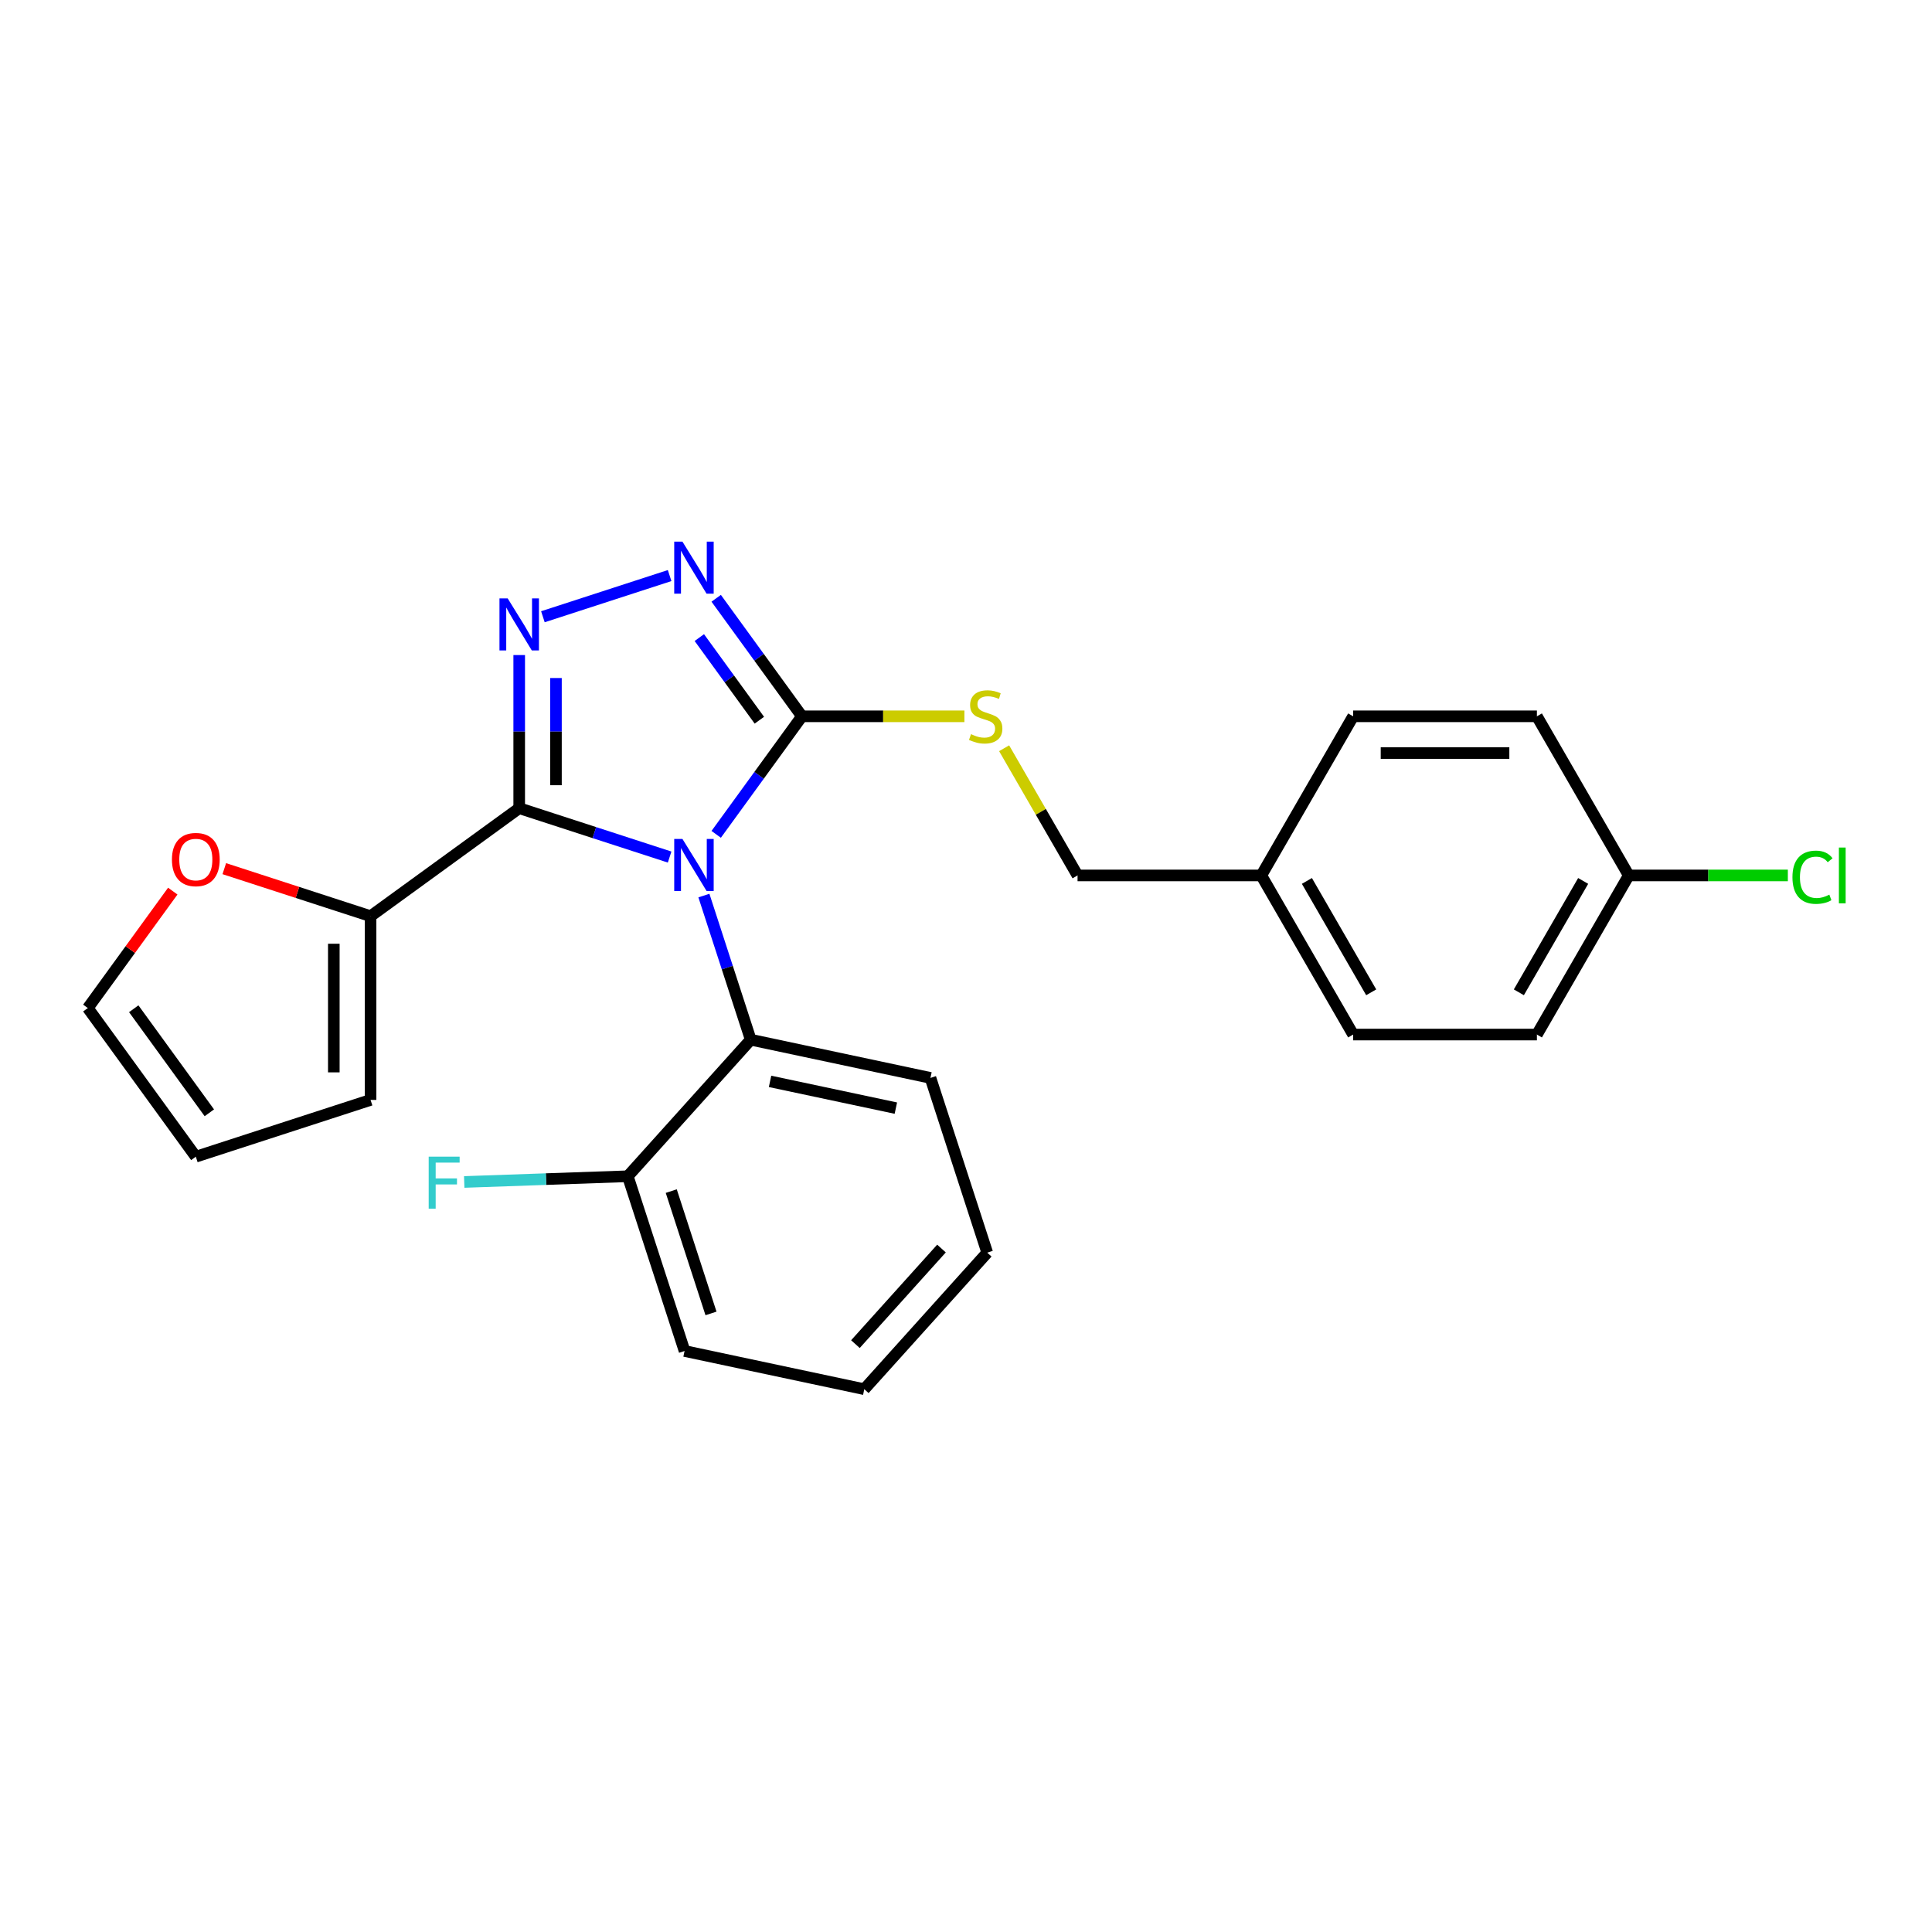 <?xml version='1.0' encoding='iso-8859-1'?>
<svg version='1.1' baseProfile='full'
              xmlns='http://www.w3.org/2000/svg'
                      xmlns:rdkit='http://www.rdkit.org/xml'
                      xmlns:xlink='http://www.w3.org/1999/xlink'
                  xml:space='preserve'
width='1000px' height='1000px' viewBox='0 0 1000 1000'>
<!-- END OF HEADER -->
<rect style='opacity:1.0;fill:#FFFFFF;stroke:none' width='1000' height='1000' x='0' y='0'> </rect>
<path class='bond-0' d='M 346.597,297.915 L 281.002,319.228' style='fill:none;fill-rule:evenodd;stroke:#0000FF;stroke-width:6px;stroke-linecap:butt;stroke-linejoin:miter;stroke-opacity:1' />
<path class='bond-1' d='M 370.7,309.668 L 392.894,340.215' style='fill:none;fill-rule:evenodd;stroke:#0000FF;stroke-width:6px;stroke-linecap:butt;stroke-linejoin:miter;stroke-opacity:1' />
<path class='bond-1' d='M 392.894,340.215 L 415.088,370.763' style='fill:none;fill-rule:evenodd;stroke:#000000;stroke-width:6px;stroke-linecap:butt;stroke-linejoin:miter;stroke-opacity:1' />
<path class='bond-1' d='M 361.97,330.012 L 377.506,351.395' style='fill:none;fill-rule:evenodd;stroke:#0000FF;stroke-width:6px;stroke-linecap:butt;stroke-linejoin:miter;stroke-opacity:1' />
<path class='bond-1' d='M 377.506,351.395 L 393.042,372.779' style='fill:none;fill-rule:evenodd;stroke:#000000;stroke-width:6px;stroke-linecap:butt;stroke-linejoin:miter;stroke-opacity:1' />
<path class='bond-2' d='M 268.741,339.056 L 268.741,378.685' style='fill:none;fill-rule:evenodd;stroke:#0000FF;stroke-width:6px;stroke-linecap:butt;stroke-linejoin:miter;stroke-opacity:1' />
<path class='bond-2' d='M 268.741,378.685 L 268.741,418.314' style='fill:none;fill-rule:evenodd;stroke:#000000;stroke-width:6px;stroke-linecap:butt;stroke-linejoin:miter;stroke-opacity:1' />
<path class='bond-2' d='M 287.762,350.945 L 287.762,378.685' style='fill:none;fill-rule:evenodd;stroke:#0000FF;stroke-width:6px;stroke-linecap:butt;stroke-linejoin:miter;stroke-opacity:1' />
<path class='bond-2' d='M 287.762,378.685 L 287.762,406.425' style='fill:none;fill-rule:evenodd;stroke:#000000;stroke-width:6px;stroke-linecap:butt;stroke-linejoin:miter;stroke-opacity:1' />
<path class='bond-3' d='M 268.741,418.314 L 191.802,474.214' style='fill:none;fill-rule:evenodd;stroke:#000000;stroke-width:6px;stroke-linecap:butt;stroke-linejoin:miter;stroke-opacity:1' />
<path class='bond-4' d='M 268.741,418.314 L 307.669,430.963' style='fill:none;fill-rule:evenodd;stroke:#000000;stroke-width:6px;stroke-linecap:butt;stroke-linejoin:miter;stroke-opacity:1' />
<path class='bond-4' d='M 307.669,430.963 L 346.597,443.611' style='fill:none;fill-rule:evenodd;stroke:#0000FF;stroke-width:6px;stroke-linecap:butt;stroke-linejoin:miter;stroke-opacity:1' />
<path class='bond-5' d='M 370.7,431.858 L 392.894,401.311' style='fill:none;fill-rule:evenodd;stroke:#0000FF;stroke-width:6px;stroke-linecap:butt;stroke-linejoin:miter;stroke-opacity:1' />
<path class='bond-5' d='M 392.894,401.311 L 415.088,370.763' style='fill:none;fill-rule:evenodd;stroke:#000000;stroke-width:6px;stroke-linecap:butt;stroke-linejoin:miter;stroke-opacity:1' />
<path class='bond-6' d='M 364.337,463.546 L 376.457,500.848' style='fill:none;fill-rule:evenodd;stroke:#0000FF;stroke-width:6px;stroke-linecap:butt;stroke-linejoin:miter;stroke-opacity:1' />
<path class='bond-6' d='M 376.457,500.848 L 388.577,538.15' style='fill:none;fill-rule:evenodd;stroke:#000000;stroke-width:6px;stroke-linecap:butt;stroke-linejoin:miter;stroke-opacity:1' />
<path class='bond-7' d='M 415.088,370.763 L 457.133,370.763' style='fill:none;fill-rule:evenodd;stroke:#000000;stroke-width:6px;stroke-linecap:butt;stroke-linejoin:miter;stroke-opacity:1' />
<path class='bond-7' d='M 457.133,370.763 L 499.178,370.763' style='fill:none;fill-rule:evenodd;stroke:#CCCC00;stroke-width:6px;stroke-linecap:butt;stroke-linejoin:miter;stroke-opacity:1' />
<path class='bond-8' d='M 843.048,453.124 L 884.218,453.124' style='fill:none;fill-rule:evenodd;stroke:#000000;stroke-width:6px;stroke-linecap:butt;stroke-linejoin:miter;stroke-opacity:1' />
<path class='bond-8' d='M 884.218,453.124 L 925.388,453.124' style='fill:none;fill-rule:evenodd;stroke:#00CC00;stroke-width:6px;stroke-linecap:butt;stroke-linejoin:miter;stroke-opacity:1' />
<path class='bond-9' d='M 843.048,453.124 L 795.497,535.485' style='fill:none;fill-rule:evenodd;stroke:#000000;stroke-width:6px;stroke-linecap:butt;stroke-linejoin:miter;stroke-opacity:1' />
<path class='bond-9' d='M 819.444,455.968 L 786.158,513.62' style='fill:none;fill-rule:evenodd;stroke:#000000;stroke-width:6px;stroke-linecap:butt;stroke-linejoin:miter;stroke-opacity:1' />
<path class='bond-10' d='M 843.048,453.124 L 795.497,370.763' style='fill:none;fill-rule:evenodd;stroke:#000000;stroke-width:6px;stroke-linecap:butt;stroke-linejoin:miter;stroke-opacity:1' />
<path class='bond-11' d='M 519.734,387.292 L 538.738,420.208' style='fill:none;fill-rule:evenodd;stroke:#CCCC00;stroke-width:6px;stroke-linecap:butt;stroke-linejoin:miter;stroke-opacity:1' />
<path class='bond-11' d='M 538.738,420.208 L 557.742,453.124' style='fill:none;fill-rule:evenodd;stroke:#000000;stroke-width:6px;stroke-linecap:butt;stroke-linejoin:miter;stroke-opacity:1' />
<path class='bond-12' d='M 557.742,453.124 L 652.844,453.124' style='fill:none;fill-rule:evenodd;stroke:#000000;stroke-width:6px;stroke-linecap:butt;stroke-linejoin:miter;stroke-opacity:1' />
<path class='bond-13' d='M 652.844,453.124 L 700.395,370.763' style='fill:none;fill-rule:evenodd;stroke:#000000;stroke-width:6px;stroke-linecap:butt;stroke-linejoin:miter;stroke-opacity:1' />
<path class='bond-14' d='M 652.844,453.124 L 700.395,535.485' style='fill:none;fill-rule:evenodd;stroke:#000000;stroke-width:6px;stroke-linecap:butt;stroke-linejoin:miter;stroke-opacity:1' />
<path class='bond-14' d='M 676.449,455.968 L 709.735,513.62' style='fill:none;fill-rule:evenodd;stroke:#000000;stroke-width:6px;stroke-linecap:butt;stroke-linejoin:miter;stroke-opacity:1' />
<path class='bond-15' d='M 191.802,474.214 L 191.802,569.316' style='fill:none;fill-rule:evenodd;stroke:#000000;stroke-width:6px;stroke-linecap:butt;stroke-linejoin:miter;stroke-opacity:1' />
<path class='bond-15' d='M 172.781,488.479 L 172.781,555.051' style='fill:none;fill-rule:evenodd;stroke:#000000;stroke-width:6px;stroke-linecap:butt;stroke-linejoin:miter;stroke-opacity:1' />
<path class='bond-16' d='M 191.802,474.214 L 153.948,461.914' style='fill:none;fill-rule:evenodd;stroke:#000000;stroke-width:6px;stroke-linecap:butt;stroke-linejoin:miter;stroke-opacity:1' />
<path class='bond-16' d='M 153.948,461.914 L 116.095,449.615' style='fill:none;fill-rule:evenodd;stroke:#FF0000;stroke-width:6px;stroke-linecap:butt;stroke-linejoin:miter;stroke-opacity:1' />
<path class='bond-17' d='M 191.802,569.316 L 101.354,598.704' style='fill:none;fill-rule:evenodd;stroke:#000000;stroke-width:6px;stroke-linecap:butt;stroke-linejoin:miter;stroke-opacity:1' />
<path class='bond-18' d='M 101.354,598.704 L 45.455,521.765' style='fill:none;fill-rule:evenodd;stroke:#000000;stroke-width:6px;stroke-linecap:butt;stroke-linejoin:miter;stroke-opacity:1' />
<path class='bond-18' d='M 108.357,575.983 L 69.227,522.126' style='fill:none;fill-rule:evenodd;stroke:#000000;stroke-width:6px;stroke-linecap:butt;stroke-linejoin:miter;stroke-opacity:1' />
<path class='bond-19' d='M 45.455,521.765 L 67.441,491.502' style='fill:none;fill-rule:evenodd;stroke:#000000;stroke-width:6px;stroke-linecap:butt;stroke-linejoin:miter;stroke-opacity:1' />
<path class='bond-19' d='M 67.441,491.502 L 89.428,461.24' style='fill:none;fill-rule:evenodd;stroke:#FF0000;stroke-width:6px;stroke-linecap:butt;stroke-linejoin:miter;stroke-opacity:1' />
<path class='bond-20' d='M 388.577,538.15 L 481.601,557.923' style='fill:none;fill-rule:evenodd;stroke:#000000;stroke-width:6px;stroke-linecap:butt;stroke-linejoin:miter;stroke-opacity:1' />
<path class='bond-20' d='M 398.576,559.721 L 463.693,573.562' style='fill:none;fill-rule:evenodd;stroke:#000000;stroke-width:6px;stroke-linecap:butt;stroke-linejoin:miter;stroke-opacity:1' />
<path class='bond-21' d='M 388.577,538.15 L 324.941,608.825' style='fill:none;fill-rule:evenodd;stroke:#000000;stroke-width:6px;stroke-linecap:butt;stroke-linejoin:miter;stroke-opacity:1' />
<path class='bond-22' d='M 481.601,557.923 L 510.989,648.37' style='fill:none;fill-rule:evenodd;stroke:#000000;stroke-width:6px;stroke-linecap:butt;stroke-linejoin:miter;stroke-opacity:1' />
<path class='bond-23' d='M 510.989,648.37 L 447.353,719.045' style='fill:none;fill-rule:evenodd;stroke:#000000;stroke-width:6px;stroke-linecap:butt;stroke-linejoin:miter;stroke-opacity:1' />
<path class='bond-23' d='M 487.309,646.244 L 442.764,695.717' style='fill:none;fill-rule:evenodd;stroke:#000000;stroke-width:6px;stroke-linecap:butt;stroke-linejoin:miter;stroke-opacity:1' />
<path class='bond-24' d='M 447.353,719.045 L 354.329,699.272' style='fill:none;fill-rule:evenodd;stroke:#000000;stroke-width:6px;stroke-linecap:butt;stroke-linejoin:miter;stroke-opacity:1' />
<path class='bond-25' d='M 354.329,699.272 L 324.941,608.825' style='fill:none;fill-rule:evenodd;stroke:#000000;stroke-width:6px;stroke-linecap:butt;stroke-linejoin:miter;stroke-opacity:1' />
<path class='bond-25' d='M 368.011,679.827 L 347.439,616.514' style='fill:none;fill-rule:evenodd;stroke:#000000;stroke-width:6px;stroke-linecap:butt;stroke-linejoin:miter;stroke-opacity:1' />
<path class='bond-26' d='M 324.941,608.825 L 282.612,610.305' style='fill:none;fill-rule:evenodd;stroke:#000000;stroke-width:6px;stroke-linecap:butt;stroke-linejoin:miter;stroke-opacity:1' />
<path class='bond-26' d='M 282.612,610.305 L 240.282,611.785' style='fill:none;fill-rule:evenodd;stroke:#33CCCC;stroke-width:6px;stroke-linecap:butt;stroke-linejoin:miter;stroke-opacity:1' />
<path class='bond-27' d='M 795.497,535.485 L 700.395,535.485' style='fill:none;fill-rule:evenodd;stroke:#000000;stroke-width:6px;stroke-linecap:butt;stroke-linejoin:miter;stroke-opacity:1' />
<path class='bond-28' d='M 795.497,370.763 L 700.395,370.763' style='fill:none;fill-rule:evenodd;stroke:#000000;stroke-width:6px;stroke-linecap:butt;stroke-linejoin:miter;stroke-opacity:1' />
<path class='bond-28' d='M 781.232,389.783 L 714.66,389.783' style='fill:none;fill-rule:evenodd;stroke:#000000;stroke-width:6px;stroke-linecap:butt;stroke-linejoin:miter;stroke-opacity:1' />
<path  class='atom-0' d='M 353.235 280.357
L 362.061 294.622
Q 362.936 296.03, 364.343 298.579
Q 365.751 301.127, 365.827 301.28
L 365.827 280.357
L 369.403 280.357
L 369.403 307.29
L 365.713 307.29
L 356.241 291.693
Q 355.137 289.867, 353.958 287.775
Q 352.817 285.683, 352.475 285.036
L 352.475 307.29
L 348.975 307.29
L 348.975 280.357
L 353.235 280.357
' fill='#0000FF'/>
<path  class='atom-1' d='M 262.788 309.745
L 271.613 324.011
Q 272.488 325.418, 273.896 327.967
Q 275.303 330.516, 275.379 330.668
L 275.379 309.745
L 278.955 309.745
L 278.955 336.678
L 275.265 336.678
L 265.793 321.082
Q 264.69 319.256, 263.511 317.163
Q 262.369 315.071, 262.027 314.424
L 262.027 336.678
L 258.527 336.678
L 258.527 309.745
L 262.788 309.745
' fill='#0000FF'/>
<path  class='atom-3' d='M 353.235 434.236
L 362.061 448.501
Q 362.936 449.909, 364.343 452.457
Q 365.751 455.006, 365.827 455.158
L 365.827 434.236
L 369.403 434.236
L 369.403 461.169
L 365.713 461.169
L 356.241 445.572
Q 355.137 443.746, 353.958 441.654
Q 352.817 439.561, 352.475 438.915
L 352.475 461.169
L 348.975 461.169
L 348.975 434.236
L 353.235 434.236
' fill='#0000FF'/>
<path  class='atom-6' d='M 502.582 380.007
Q 502.887 380.121, 504.142 380.654
Q 505.398 381.186, 506.767 381.528
Q 508.174 381.833, 509.544 381.833
Q 512.093 381.833, 513.576 380.616
Q 515.06 379.36, 515.06 377.192
Q 515.06 375.708, 514.299 374.795
Q 513.576 373.882, 512.435 373.388
Q 511.294 372.893, 509.392 372.323
Q 506.995 371.6, 505.55 370.915
Q 504.142 370.23, 503.115 368.785
Q 502.126 367.339, 502.126 364.905
Q 502.126 361.519, 504.408 359.427
Q 506.729 357.334, 511.294 357.334
Q 514.413 357.334, 517.951 358.818
L 517.076 361.747
Q 513.843 360.416, 511.408 360.416
Q 508.783 360.416, 507.338 361.519
Q 505.892 362.584, 505.93 364.448
Q 505.93 365.894, 506.653 366.769
Q 507.414 367.644, 508.479 368.138
Q 509.582 368.633, 511.408 369.203
Q 513.843 369.964, 515.288 370.725
Q 516.734 371.486, 517.761 373.045
Q 518.826 374.567, 518.826 377.192
Q 518.826 380.92, 516.315 382.936
Q 513.843 384.914, 509.696 384.914
Q 507.3 384.914, 505.474 384.382
Q 503.686 383.887, 501.555 383.012
L 502.582 380.007
' fill='#CCCC00'/>
<path  class='atom-9' d='M 927.766 454.056
Q 927.766 447.361, 930.885 443.861
Q 934.042 440.323, 940.015 440.323
Q 945.569 440.323, 948.536 444.241
L 946.025 446.296
Q 943.857 443.442, 940.015 443.442
Q 935.944 443.442, 933.776 446.181
Q 931.646 448.882, 931.646 454.056
Q 931.646 459.382, 933.852 462.121
Q 936.096 464.859, 940.433 464.859
Q 943.4 464.859, 946.862 463.072
L 947.927 465.925
Q 946.52 466.838, 944.389 467.37
Q 942.259 467.903, 939.901 467.903
Q 934.042 467.903, 930.885 464.327
Q 927.766 460.751, 927.766 454.056
' fill='#00CC00'/>
<path  class='atom-9' d='M 951.807 438.687
L 955.307 438.687
L 955.307 467.56
L 951.807 467.56
L 951.807 438.687
' fill='#00CC00'/>
<path  class='atom-14' d='M 88.991 444.902
Q 88.991 438.435, 92.186 434.821
Q 95.382 431.207, 101.354 431.207
Q 107.327 431.207, 110.522 434.821
Q 113.718 438.435, 113.718 444.902
Q 113.718 451.445, 110.484 455.173
Q 107.251 458.863, 101.354 458.863
Q 95.42 458.863, 92.186 455.173
Q 88.991 451.483, 88.991 444.902
M 101.354 455.819
Q 105.463 455.819, 107.669 453.08
Q 109.913 450.303, 109.913 444.902
Q 109.913 439.614, 107.669 436.951
Q 105.463 434.25, 101.354 434.25
Q 97.246 434.25, 95.001 436.913
Q 92.795 439.576, 92.795 444.902
Q 92.795 450.341, 95.001 453.08
Q 97.246 455.819, 101.354 455.819
' fill='#FF0000'/>
<path  class='atom-21' d='M 221.889 598.682
L 237.905 598.682
L 237.905 601.764
L 225.503 601.764
L 225.503 609.942
L 236.535 609.942
L 236.535 613.062
L 225.503 613.062
L 225.503 625.615
L 221.889 625.615
L 221.889 598.682
' fill='#33CCCC'/>
</svg>
